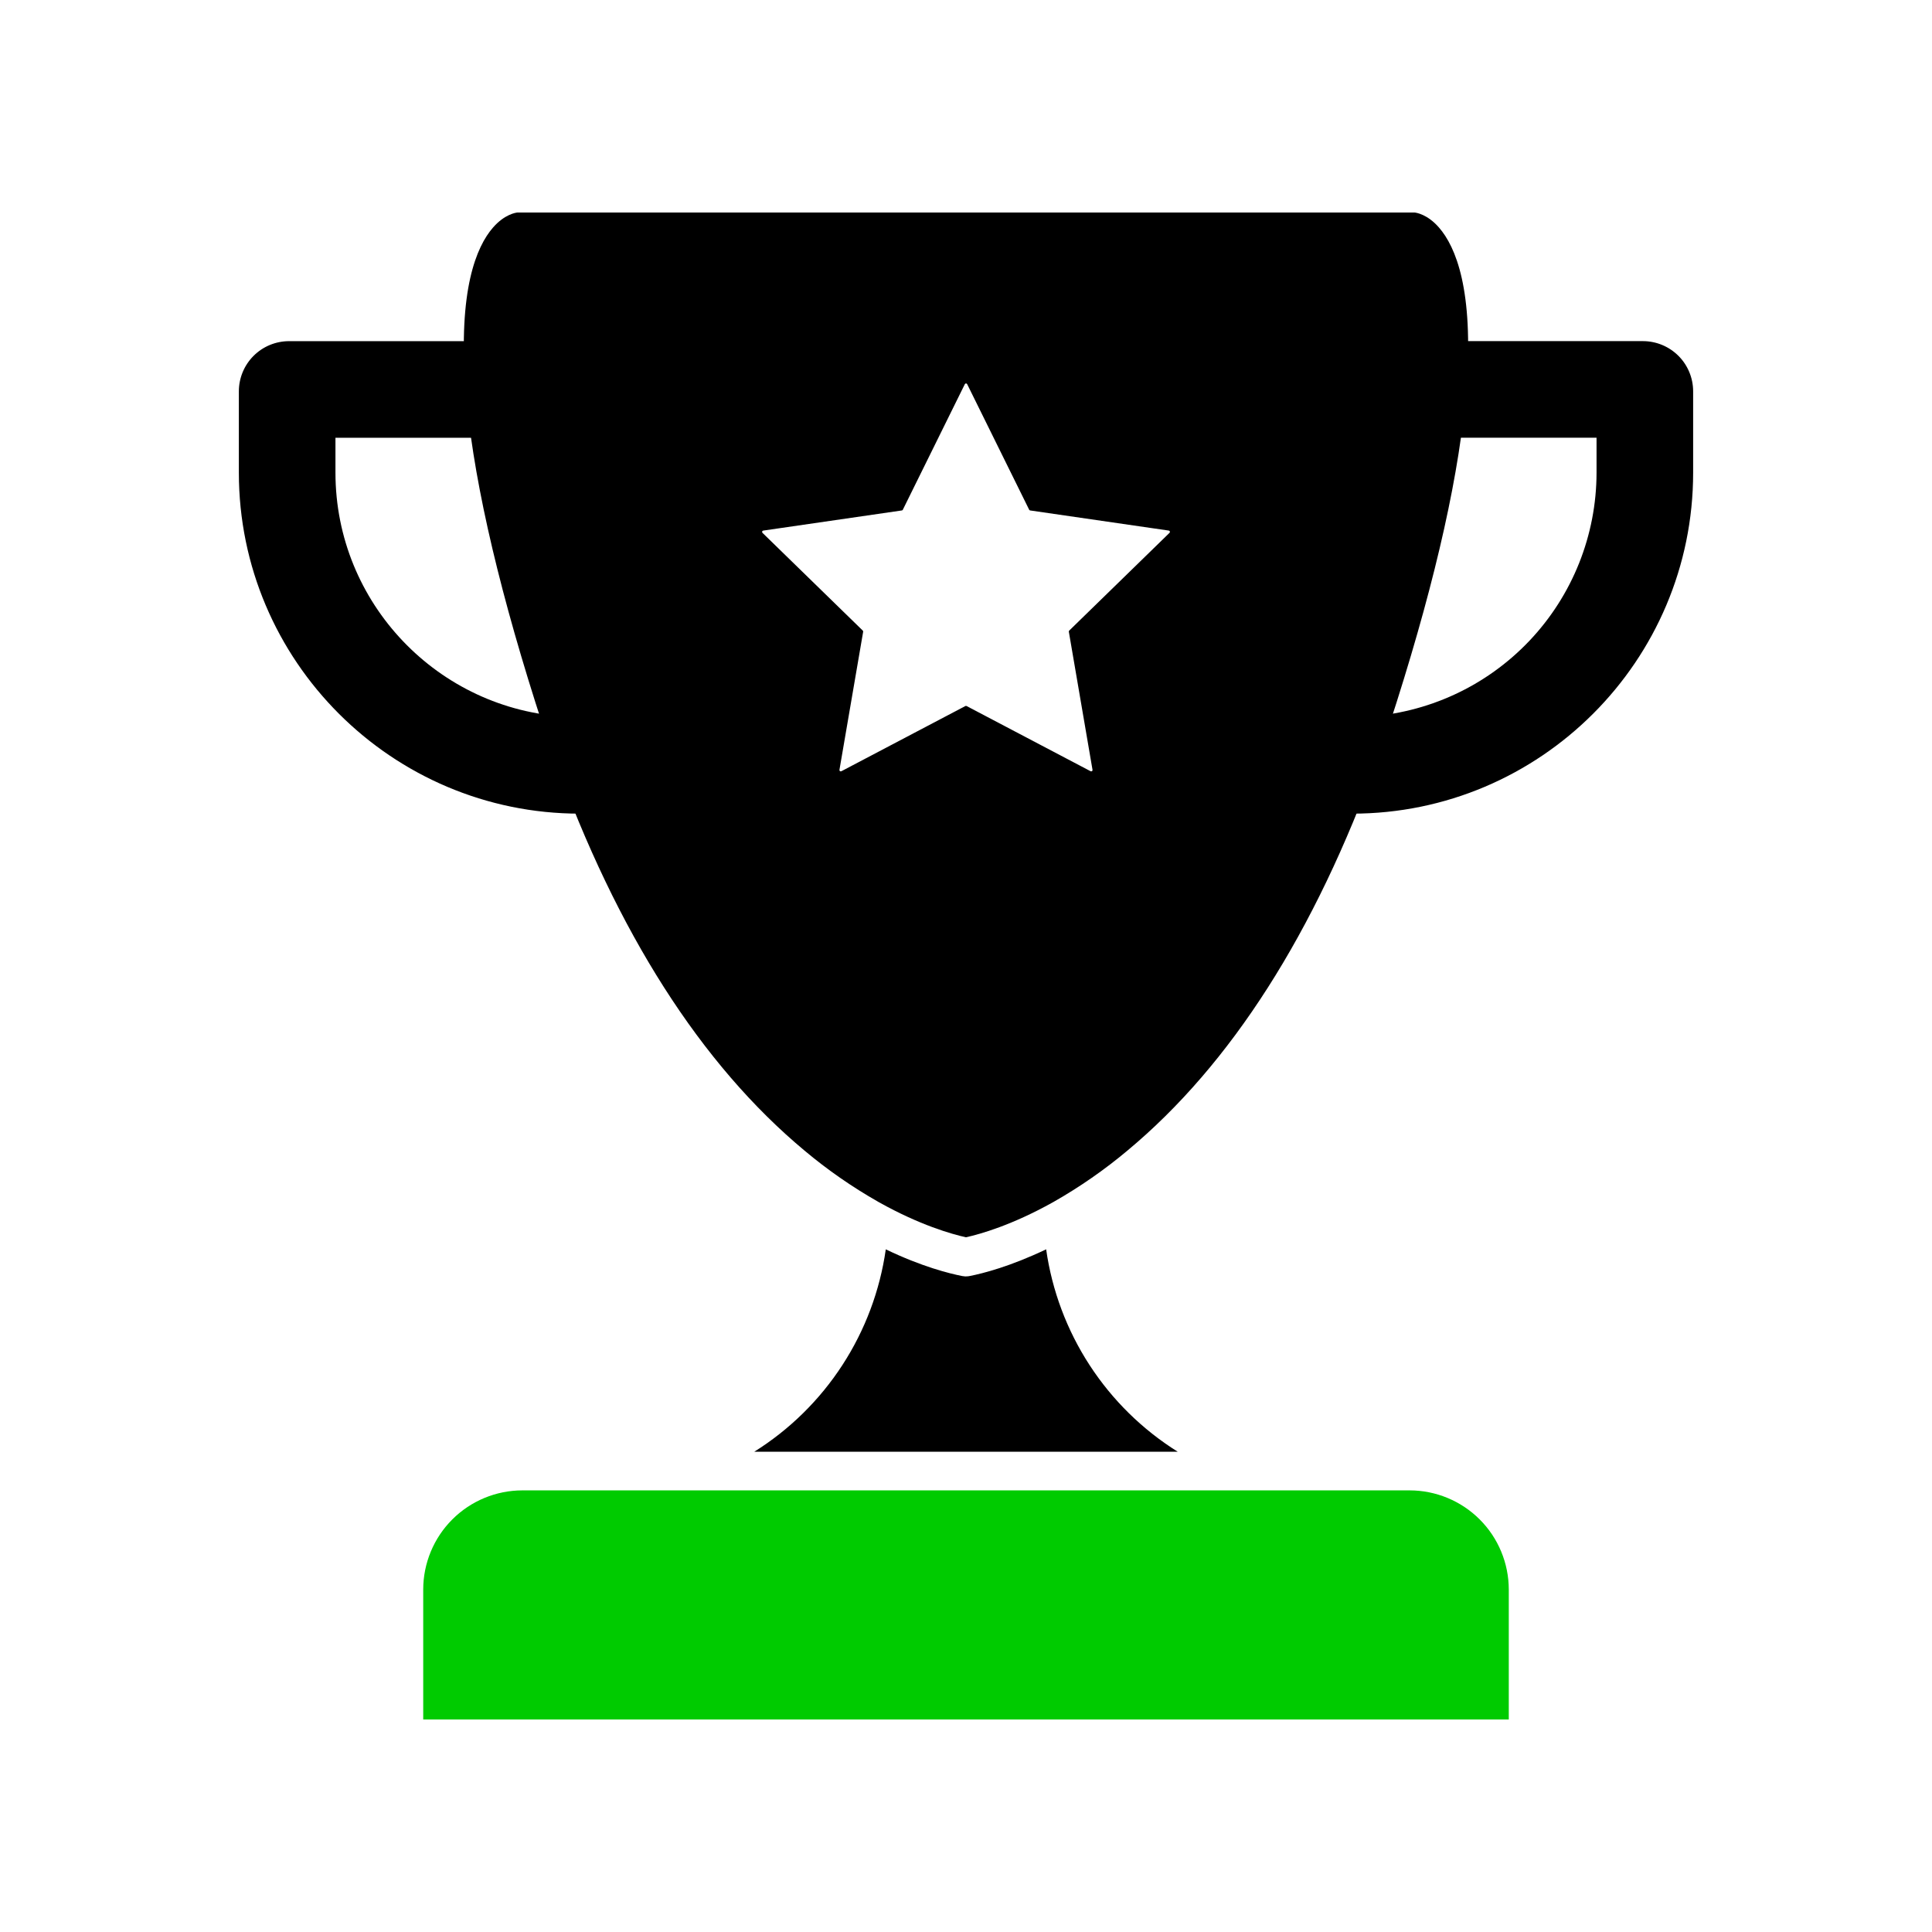 <svg width="120" height="120" viewBox="0 0 120 120" fill="none" xmlns="http://www.w3.org/2000/svg">
<path d="M89.38 14.135C88.649 13.295 87.949 13.208 87.86 13.2H32.14C32.051 13.208 31.351 13.296 30.62 14.135C29.587 15.322 28.451 18.013 28.915 24.095C29.303 29.189 30.764 35.765 33.258 43.64C33.638 44.84 34.034 46.013 34.436 47.128C38.321 57.928 43.548 66.116 49.973 71.468C51.394 72.66 52.92 73.721 54.533 74.638L54.608 74.681C57.139 76.094 59.095 76.65 59.998 76.85C60.901 76.65 62.86 76.093 65.398 74.675L65.464 74.638C67.076 73.72 68.602 72.659 70.024 71.467C76.452 66.12 81.679 57.93 85.56 47.13C85.962 46.015 86.358 44.842 86.738 43.643C89.236 35.767 90.696 29.192 91.08 24.097C91.549 18.013 90.413 15.322 89.38 14.135ZM72.641 33.095L66.41 39.168C66.401 39.177 66.394 39.188 66.39 39.201C66.386 39.214 66.385 39.227 66.388 39.24L67.858 47.815C67.861 47.831 67.859 47.846 67.853 47.861C67.847 47.875 67.838 47.888 67.825 47.897C67.812 47.906 67.798 47.911 67.782 47.912C67.767 47.913 67.751 47.909 67.738 47.902L60.037 43.853C60.025 43.847 60.012 43.844 59.999 43.844C59.986 43.844 59.972 43.847 59.96 43.853L52.26 47.902C52.246 47.909 52.231 47.913 52.215 47.912C52.2 47.911 52.185 47.906 52.172 47.897C52.16 47.888 52.15 47.875 52.144 47.861C52.139 47.846 52.137 47.831 52.14 47.815L53.612 39.24C53.615 39.227 53.614 39.214 53.61 39.201C53.606 39.188 53.599 39.177 53.59 39.168L47.359 33.096C47.348 33.085 47.341 33.072 47.337 33.057C47.334 33.042 47.334 33.026 47.339 33.012C47.344 32.997 47.352 32.984 47.364 32.974C47.376 32.965 47.39 32.958 47.405 32.956L56.015 31.705C56.028 31.703 56.04 31.698 56.051 31.691C56.062 31.683 56.07 31.673 56.076 31.661L59.927 23.861C59.934 23.847 59.944 23.836 59.957 23.828C59.97 23.82 59.985 23.815 60 23.815C60.015 23.815 60.03 23.82 60.043 23.828C60.056 23.836 60.066 23.847 60.073 23.861L63.924 31.661C63.93 31.673 63.938 31.683 63.949 31.691C63.96 31.698 63.972 31.703 63.985 31.705L72.6 32.956C72.615 32.959 72.628 32.966 72.639 32.976C72.65 32.986 72.658 32.999 72.663 33.014C72.667 33.028 72.667 33.043 72.663 33.058C72.659 33.072 72.652 33.086 72.641 33.096V33.095Z" fill="black"/>
<path d="M36.016 50.537C24.336 50.537 14.836 41.035 14.836 29.358V24.31C14.836 23.482 15.164 22.689 15.749 22.103C16.334 21.518 17.128 21.19 17.956 21.19H30.487C31.272 21.193 32.027 21.491 32.603 22.024C33.179 22.558 33.535 23.287 33.599 24.07C33.636 24.551 33.556 25.034 33.367 25.478C33.178 25.922 32.884 26.313 32.511 26.619C32.138 26.926 31.697 27.137 31.225 27.237C30.752 27.336 30.263 27.32 29.798 27.19H20.836V29.359C20.836 37.463 27.22 44.104 35.224 44.518C35.964 44.283 36.766 44.345 37.462 44.69C38.158 45.034 38.693 45.636 38.954 46.367C39.123 46.838 39.176 47.342 39.108 47.838C39.041 48.334 38.855 48.806 38.567 49.215C38.279 49.624 37.897 49.958 37.453 50.188C37.009 50.418 36.516 50.538 36.016 50.538V50.537Z" fill="black"/>
<path d="M83.984 50.537C83.484 50.537 82.991 50.417 82.547 50.187C82.103 49.956 81.721 49.623 81.433 49.214C81.144 48.805 80.959 48.333 80.892 47.837C80.824 47.341 80.877 46.837 81.046 46.366C81.308 45.635 81.843 45.035 82.539 44.691C83.234 44.346 84.037 44.285 84.776 44.52C88.658 44.312 92.313 42.625 94.99 39.806C97.666 36.986 99.16 33.248 99.164 29.36V27.188H90.202C89.737 27.318 89.248 27.334 88.776 27.235C88.304 27.136 87.862 26.924 87.49 26.618C87.117 26.311 86.823 25.92 86.634 25.476C86.445 25.032 86.365 24.549 86.402 24.068C86.466 23.286 86.821 22.556 87.397 22.023C87.973 21.49 88.728 21.192 89.513 21.188H102.044C102.872 21.188 103.665 21.517 104.251 22.102C104.836 22.687 105.164 23.481 105.164 24.308V29.356C105.164 41.04 95.663 50.537 83.984 50.537Z" fill="black"/>
<path d="M73.152 90.17H46.848C49.043 88.796 50.911 86.959 52.322 84.787C53.733 82.616 54.653 80.163 55.018 77.599C57.264 78.679 58.967 79.1 59.766 79.258C59.824 79.268 59.883 79.276 59.942 79.279H60C60.085 79.279 60.17 79.27 60.253 79.252C61.062 79.091 62.753 78.661 64.978 77.597C65.343 80.161 66.263 82.615 67.675 84.787C69.087 86.959 70.956 88.796 73.152 90.17Z" fill="black"/>
<path d="M93.713 98.726V106.8H26.287V98.726C26.289 97.094 26.939 95.529 28.093 94.375C29.247 93.221 30.812 92.572 32.444 92.57H87.556C89.188 92.572 90.753 93.221 91.907 94.375C93.062 95.529 93.711 97.094 93.713 98.726Z" fill="#00CB00"/>
</svg>
